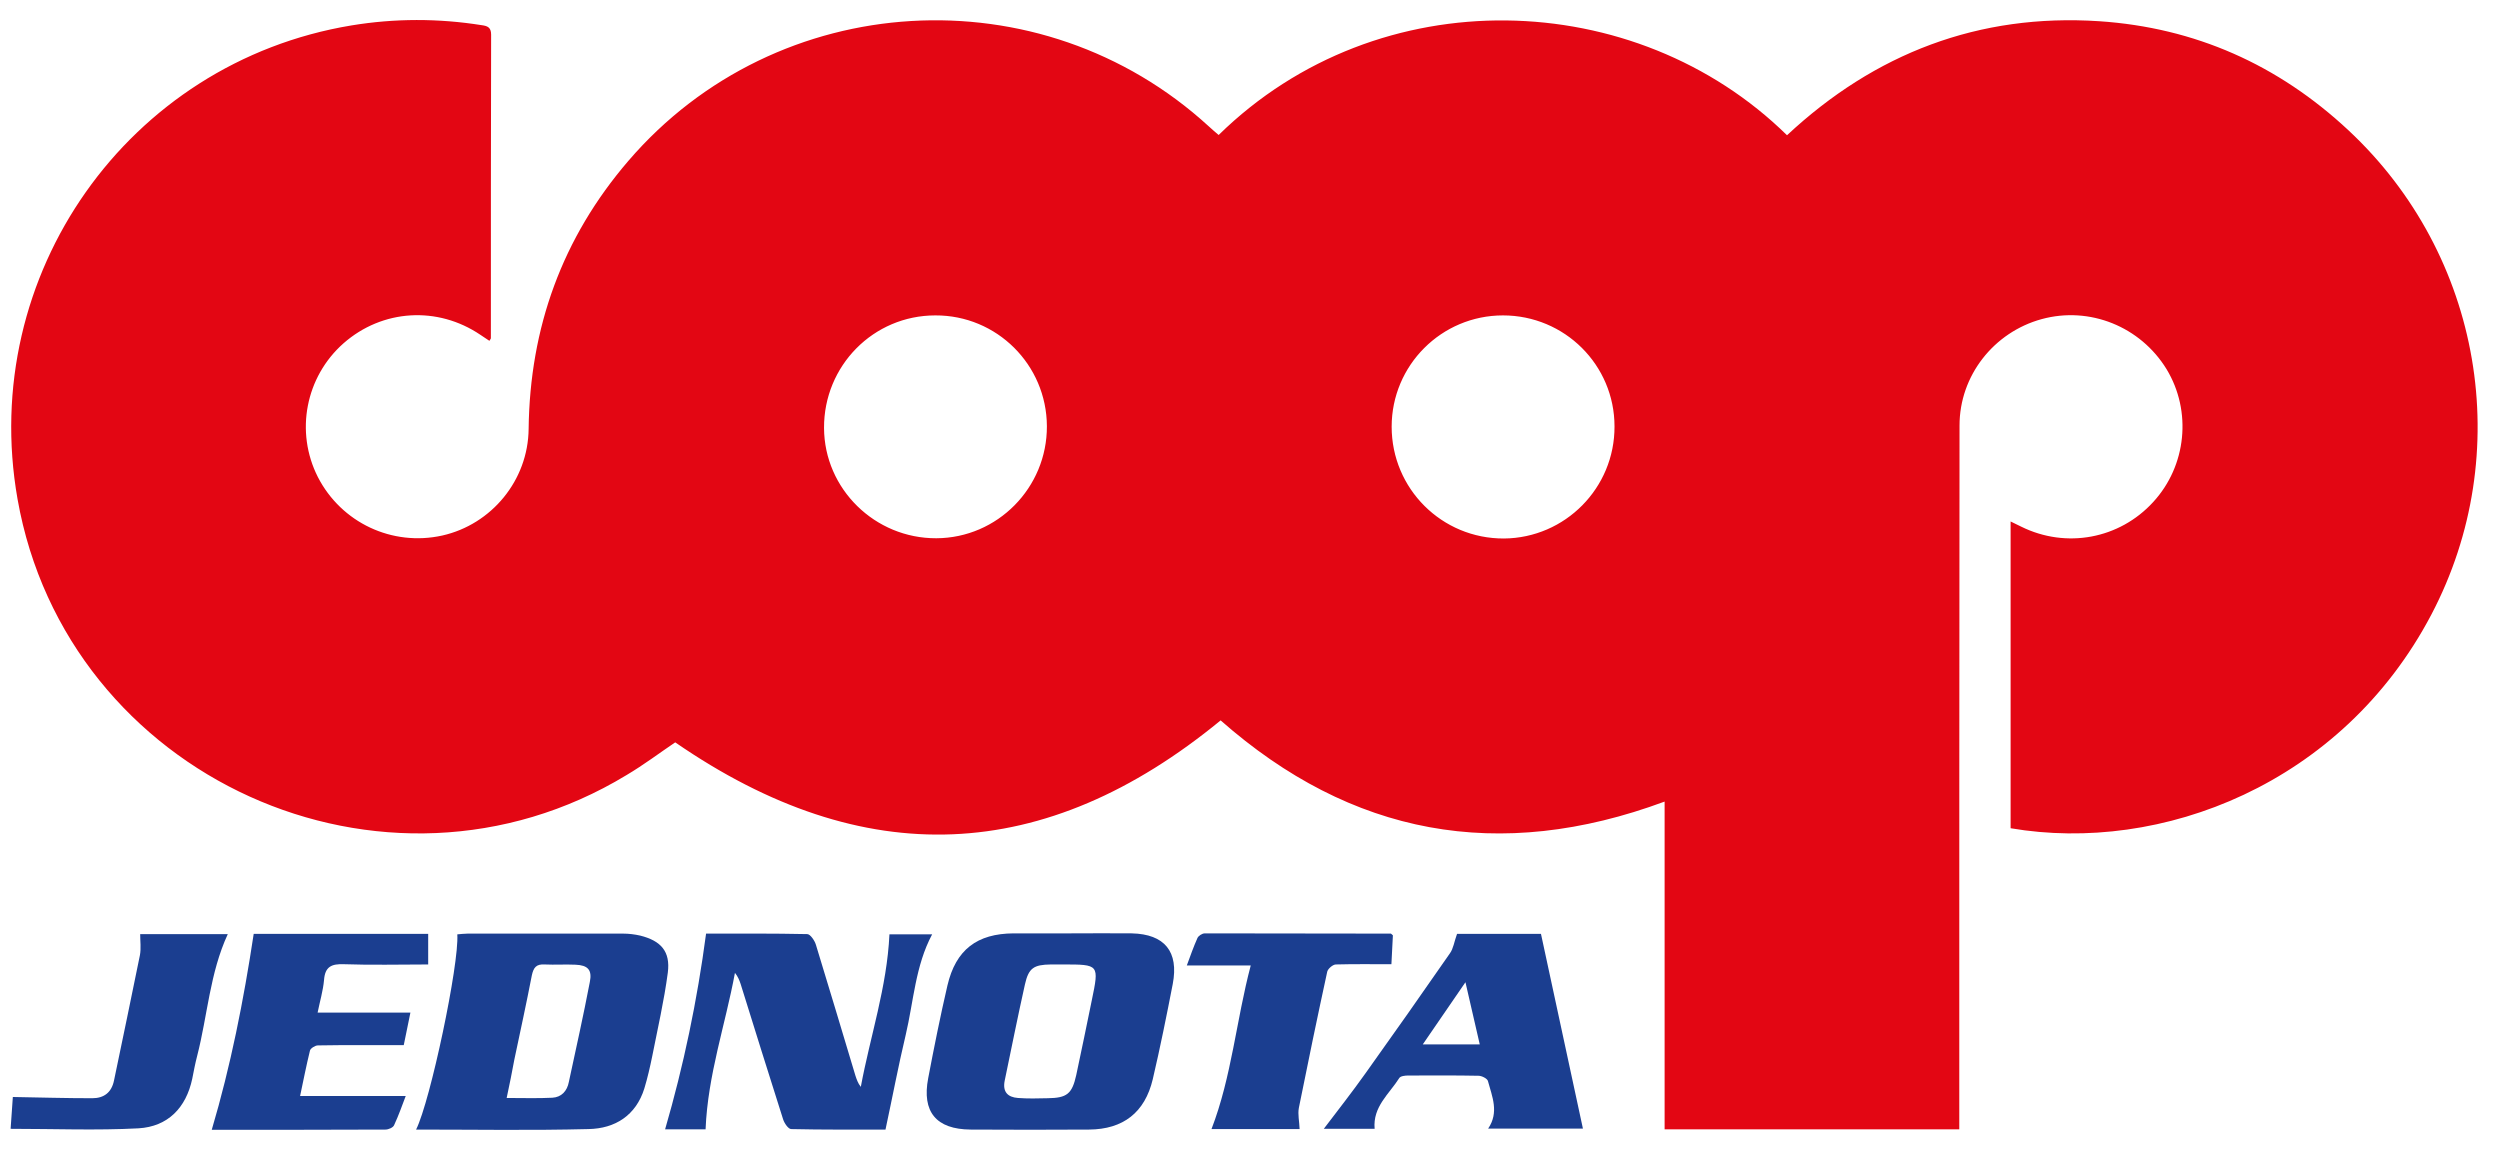 <?xml version="1.0" encoding="UTF-8"?>
<!-- Generator: Adobe Illustrator 21.0.0, SVG Export Plug-In . SVG Version: 6.00 Build 0)  -->
<svg version="1.1" id="Layer_1" xmlns="http://www.w3.org/2000/svg" xmlns:xlink="http://www.w3.org/1999/xlink" x="0px" y="0px" width="1013px" height="469px" viewBox="0 0 1013 469" style="enable-background:new 0 0 1013 469;" xml:space="preserve">
<style type="text/css">
	.st0{fill:#E30613;}
	.st1{fill:#1B3E90;}
</style>
<path class="st0" d="M198.3,138.1c-1.2-0.8-2.4-1.6-3.6-2.4c-17.4-11.8-39.8-10.4-55.5,3.4c-15.4,13.6-19.7,35.9-10.4,54.2  c9.5,18.5,30.1,28.2,50.4,23.7c20-4.5,34.8-22.4,35-43.2c0.5-41.1,13.6-77.4,40.4-108.6c60.2-70.1,167.1-76.4,235.2-14  c1.3,1.2,2.7,2.4,4,3.5c65-63.7,169-60.1,230.3,0.1c35.6-33.2,77.7-49.4,126.5-46.2c38.8,2.6,72.5,17.6,101,44.2  c54.2,50.6,67.9,130.9,33.6,196.2c-36.2,68.9-109.7,97-170.5,86.6c0-41.2,0-82.4,0-124.3c1.5,0.7,2.9,1.4,4.3,2.1  c18.2,9,39.8,5,53.5-10c13.5-14.7,15.7-36.8,5.4-53.8c-10.6-17.3-31.2-25.6-50.6-20.3c-19.4,5.3-33.3,22.9-33.3,43.1  c-0.1,92.8-0.1,185.7-0.1,278.5c0,2.1,0,4.2,0,6.7c-39.9,0-79.4,0-119.4,0c0-44,0-88.1,0-132.8c-67.2,24.9-127,13.7-179.9-32.9  c-71.2,58.5-144.6,61.6-221,8.9c-6.1,4.1-12.7,9.1-19.8,13.3c-98,59.4-226.8,1-246.7-111.9c-16-90.8,44.7-176.9,135.3-191.9  c17.6-2.9,35.2-2.9,52.8-0.1c2.2,0.3,3.8,0.8,3.8,3.8c-0.1,41-0.1,82-0.1,123C198.9,137.3,198.6,137.6,198.3,138.1z M654.2,172.8  c0-24.9-20.2-45-45.2-45c-24.9,0-45.1,20.2-45.1,45.1c0,25.1,20.3,45.4,45.5,45.3C634.2,218,654.3,197.7,654.2,172.8z M424.2,172.7  c-0.1-24.9-20.3-45-45.2-44.9c-25.1,0-45.2,20.4-45.1,45.6c0.1,24.7,20.6,44.8,45.5,44.7C404.2,218,424.3,197.6,424.2,172.7z"/>
<g>
	<path class="st1" d="M168.6,457.7c5.8-11.6,17.5-67.1,16.7-79.1c1.4-0.1,2.8-0.3,4.2-0.3c21,0,42,0,63,0c2.3,0,4.7,0.3,6.9,0.8   c8.4,2.1,12.3,6.4,11.2,15c-1.5,11.4-4.1,22.6-6.3,33.8c-0.9,4.4-1.9,8.8-3.2,13.1c-3.4,11-11.9,16.3-22.6,16.5   C215.4,458.1,192.3,457.7,168.6,457.7z M205.3,444.9c6.6,0,12.6,0.2,18.5-0.1c3.7-0.2,6-2.7,6.7-6.4c2.9-13.5,5.9-26.9,8.5-40.5   c1-4.9-0.8-6.8-5.8-7c-4.2-0.2-8.3,0.1-12.5-0.1c-3.4-0.2-4.5,1.2-5.2,4.4c-2.2,11.4-4.7,22.8-7.1,34.2   C207.5,434.3,206.5,439.3,205.3,444.9z"/>
	<path class="st1" d="M434.1,378.2c8.2,0,16.3-0.1,24.5,0c13.3,0.3,19.1,7.4,16.6,20.5c-2.5,12.9-5.1,25.8-8.1,38.6   c-3.2,13.5-12,20.3-25.8,20.4c-16,0.1-32,0.1-48,0c-14-0.1-19.8-7.2-17.2-20.8c2.4-12.6,4.9-25.1,7.8-37.6   c3.4-14.5,12-21,26.8-21.1C418.4,378.2,426.2,378.2,434.1,378.2z M430.8,390.8c-1.7,0-3.3,0-5,0c-6.9,0.1-9,1.4-10.5,8.1   c-2.9,13-5.5,26-8.2,39c-0.9,4.5,1.2,6.7,5.4,7c4,0.3,8,0.2,12,0.1c7.8-0.1,9.9-1.7,11.6-9.4c2.2-10.1,4.2-20.2,6.3-30.3   C445.4,390.8,445.4,390.8,430.8,390.8z"/>
	<path class="st1" d="M285.9,457.6c-5.4,0-11.2,0-16.4,0c7.5-25.8,13-52.1,16.6-79.3c13.1,0,27-0.1,41,0.2c1.2,0,3,2.6,3.5,4.3   c5.4,17.6,10.7,35.4,16,53c0.5,1.5,1,3.1,2.2,4.6c3.8-20.5,10.6-40.4,11.6-61.8c5.2,0,11.2,0,17.3,0c-6.8,12.7-7.5,27.1-10.7,40.7   c-3,12.6-5.4,25.4-8.2,38.4c-12.9,0-25.5,0.1-38.2-0.2c-1.2,0-2.8-2.4-3.3-4c-5.8-18.2-11.5-36.5-17.2-54.8c-0.5-1.5-1.1-3-2.3-4.5   C293.9,415.3,286.8,435.5,285.9,457.6z"/>
	<path class="st1" d="M590.4,378.4c10.5,0,22.1,0,34,0c5.7,26.4,11.3,52.6,17,78.9c-11.7,0-24.8,0-38.4,0c4.5-6.6,1.6-13-0.1-19.3   c-0.3-1-2.5-2.1-3.8-2.1c-9.5-0.2-19-0.1-28.5-0.1c-1.2,0-3.1,0.2-3.6,1c-4.1,6.5-10.8,11.6-10,20.6c-7.1,0-13.8,0-20.6,0   c5.7-7.5,11.5-14.9,16.9-22.5c11.5-16.1,22.9-32.3,34.2-48.6C588.9,384.4,589.2,381.7,590.4,378.4z M576.5,423.2   c8.1,0,15.3,0,23.1,0c-1.9-8.4-3.7-16.1-5.8-25.2C587.6,407,582.3,414.7,576.5,423.2z"/>
	<path class="st1" d="M102.8,378.4c22.6,0,46.6,0,70.7,0c0,4.5,0,8.7,0,12.4c-11.6,0-22.9,0.3-34.1-0.1c-5.1-0.2-7.7,1-8.1,6.4   c-0.4,4.4-1.7,8.7-2.6,13.2c12.8,0,25,0,37.6,0c-0.9,4.5-1.9,9.4-2.7,13.2c-12,0-23.4-0.1-34.8,0.1c-1.1,0-3,1.2-3.2,2.1   c-1.5,6.1-2.7,12.3-4,18.4c14.5,0,28.4,0,42.8,0c-1.3,3.4-2.8,7.7-4.7,11.8c-0.4,1-2.3,1.8-3.5,1.8c-23.6,0.1-47.3,0.1-70.4,0.1   C93.5,431.8,98.7,405.5,102.8,378.4z"/>
	<path class="st1" d="M526.6,457.5c-12.1,0-23.9,0-35.7,0c8.2-21.3,10-44,15.9-66.3c-9,0-17.2,0-25.9,0c1.4-3.8,2.7-7.5,4.3-11.1   c0.4-0.9,1.9-1.9,3-1.9c25.1,0,50.3,0.1,75.4,0.1c0.1,0,0.2,0.2,0.8,0.7c-0.2,4.1-0.4,8.5-0.6,11.7c-7.7,0-15.1-0.1-22.5,0.1   c-1.2,0-3.2,1.7-3.5,2.9c-4,18.4-7.8,36.8-11.5,55.2C525.8,451.6,526.5,454.3,526.6,457.5z"/>
	<path class="st1" d="M4.3,457.4c0.3-4.8,0.7-9.4,0.9-12.9c11,0.2,21.6,0.5,32.2,0.5c4.7,0,7.8-2.3,8.8-7.2   c3.5-16.9,7.1-33.9,10.5-50.8c0.5-2.7,0.1-5.6,0.1-8.5c11.6,0,23.5,0,35.5,0c-7.3,15.8-8.2,33-12.4,49.3c-0.8,3.1-1.4,6.2-2,9.3   c-2.5,11.8-9.9,19.4-21.8,20.1C39.1,458.1,21.9,457.4,4.3,457.4z"/>
</g>
</svg>